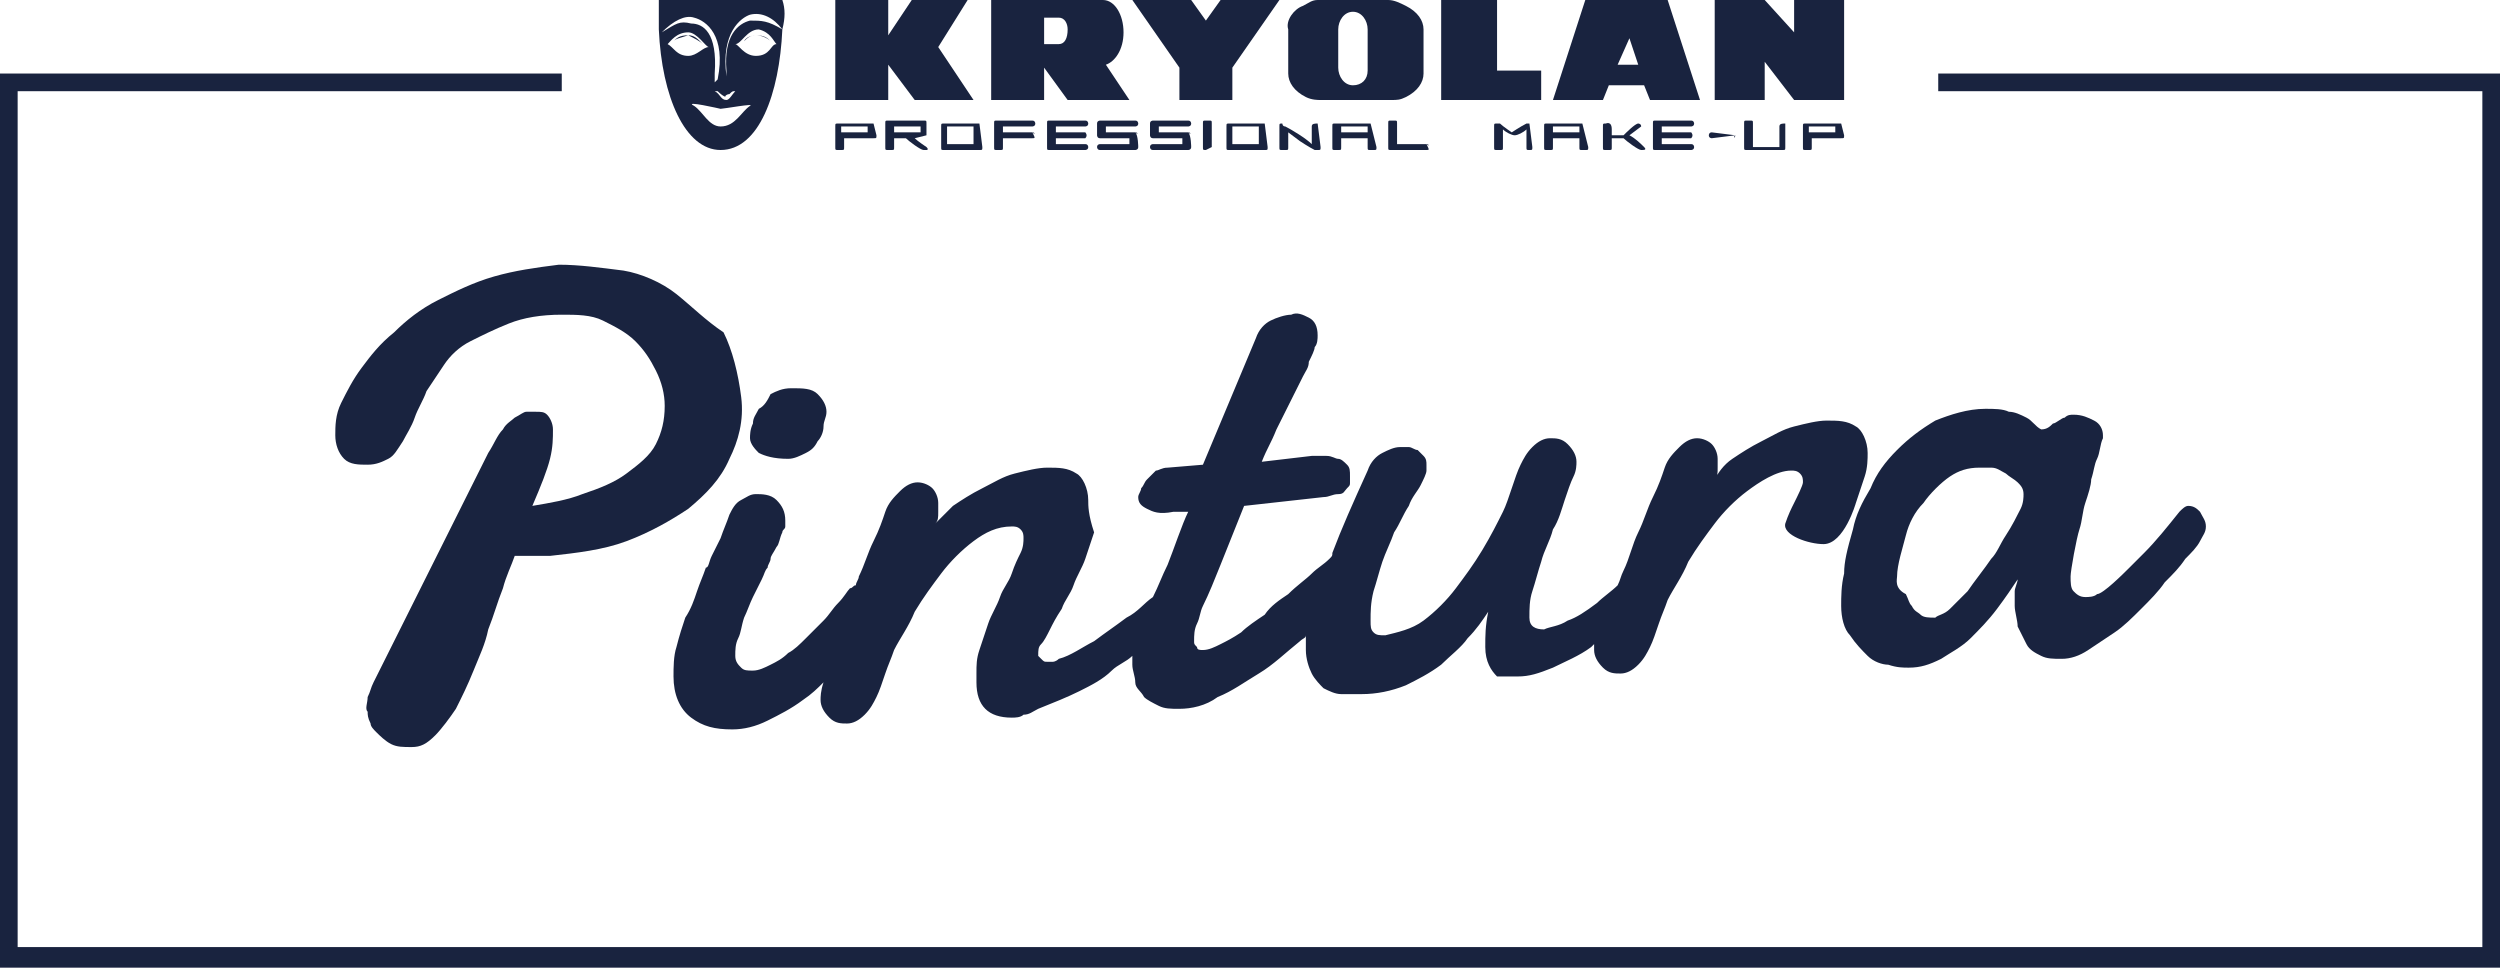 <svg xml:space="preserve" style="enable-background:new 0 0 85 32.9;" viewBox="0 0 85 32.9" height="32.9px" width="85px" y="0px" x="0px" xmlns:xlink="http://www.w3.org/1999/xlink" xmlns="http://www.w3.org/2000/svg" id="Ebene_1" version="1.1">
<style type="text/css">
	.st0{fill:#19233F;}
</style>
<g>
	<path d="M64.5,19.6c0-0.4,0.2-1,0.3-1.4c0.1-0.4,0.3-0.8,0.6-1.1c0.2-0.3,0.6-0.7,0.9-0.9c0.3-0.2,0.6-0.3,1-0.3
		c0.1,0,0.3,0,0.4,0c0.2,0,0.3,0.1,0.5,0.2c0.1,0.1,0.3,0.2,0.4,0.3c0.1,0.1,0.2,0.2,0.2,0.4c0,0.1,0,0.3-0.1,0.5
		c-0.1,0.2-0.3,0.6-0.5,0.9c-0.2,0.3-0.3,0.6-0.5,0.8c-0.2,0.3-0.6,0.8-0.8,1.1c-0.2,0.2-0.4,0.4-0.6,0.6c-0.2,0.2-0.4,0.2-0.5,0.3
		c-0.2,0-0.4,0-0.5-0.1c-0.1-0.1-0.2-0.1-0.3-0.3c-0.1-0.1-0.1-0.2-0.2-0.4C64.4,20,64.5,19.7,64.5,19.6 M62.7,19.5
		c-0.1,0.4-0.1,0.8-0.1,1.1c0,0.4,0.1,0.8,0.3,1c0.2,0.3,0.4,0.5,0.6,0.7c0.2,0.2,0.5,0.3,0.7,0.3c0.3,0.1,0.5,0.1,0.7,0.1
		c0.4,0,0.7-0.1,1.1-0.3c0.3-0.2,0.7-0.4,1-0.7c0.3-0.3,0.6-0.6,0.9-1c0.3-0.4,0.5-0.7,0.7-1c0,0.1-0.1,0.3-0.1,0.4
		c0,0.2,0,0.3,0,0.5c0,0.2,0.1,0.5,0.1,0.7c0.1,0.2,0.2,0.4,0.3,0.6c0.1,0.2,0.3,0.3,0.5,0.4c0.2,0.1,0.4,0.1,0.7,0.1
		c0.3,0,0.6-0.1,0.9-0.3c0.3-0.2,0.6-0.4,0.9-0.6c0.3-0.2,0.6-0.5,0.9-0.8c0.3-0.3,0.6-0.6,0.8-0.9c0.3-0.3,0.5-0.5,0.7-0.8
		c0.2-0.2,0.4-0.4,0.5-0.6c0.1-0.2,0.2-0.3,0.2-0.5c0-0.2-0.1-0.3-0.2-0.5c-0.1-0.1-0.2-0.2-0.4-0.2c-0.1,0-0.2,0.1-0.3,0.2
		c-0.4,0.5-0.8,1-1.2,1.4c-0.2,0.2-0.3,0.3-0.5,0.5c-0.2,0.2-0.9,0.9-1.1,0.9c-0.1,0.1-0.3,0.1-0.4,0.1c-0.2,0-0.3-0.1-0.4-0.2
		c-0.1-0.1-0.1-0.3-0.1-0.5c0-0.2,0.2-1.3,0.3-1.6c0.1-0.3,0.1-0.6,0.2-0.9c0.1-0.3,0.2-0.6,0.2-0.8c0.1-0.3,0.1-0.5,0.2-0.7
		c0.1-0.2,0.1-0.5,0.2-0.7c0,0,0-0.1,0-0.1c0-0.2-0.1-0.4-0.3-0.5c-0.2-0.1-0.4-0.2-0.7-0.2c-0.1,0-0.2,0-0.3,0.1
		c-0.1,0-0.3,0.2-0.4,0.2c-0.1,0.1-0.2,0.2-0.4,0.2c-0.2-0.1-0.3-0.3-0.5-0.4c-0.2-0.1-0.4-0.2-0.6-0.2c-0.2-0.1-0.5-0.1-0.8-0.1
		c-0.6,0-1.2,0.2-1.7,0.4c-0.5,0.3-0.9,0.6-1.3,1c-0.4,0.4-0.7,0.8-0.9,1.3c-0.3,0.5-0.5,0.9-0.6,1.4C62.8,18.7,62.7,19.1,62.7,19.5" class="st0"></path>
	<path d="M31.8,17.8c0.1-0.1,0.1-0.2,0.1-0.4c0-0.1,0-0.2,0-0.3c0-0.2-0.1-0.4-0.2-0.5c-0.1-0.1-0.3-0.2-0.5-0.2
		c-0.2,0-0.4,0.1-0.6,0.3c-0.2,0.2-0.4,0.4-0.5,0.7c-0.1,0.3-0.2,0.6-0.4,1c-0.2,0.4-0.3,0.8-0.5,1.2c0,0.1-0.1,0.2-0.1,0.3
		c-0.1,0-0.1,0.1-0.2,0.1c-0.1,0.1-0.2,0.3-0.4,0.5c-0.2,0.2-0.3,0.4-0.5,0.6c-0.2,0.2-0.4,0.4-0.6,0.6c-0.2,0.2-0.4,0.4-0.6,0.5
		c-0.2,0.2-0.4,0.3-0.6,0.4c-0.2,0.1-0.4,0.2-0.6,0.2c-0.2,0-0.3,0-0.4-0.1c-0.1-0.1-0.2-0.2-0.2-0.4c0-0.2,0-0.4,0.1-0.6
		c0.1-0.2,0.1-0.4,0.2-0.7c0.1-0.2,0.2-0.5,0.3-0.7c0.1-0.2,0.2-0.4,0.3-0.6c0.1-0.2,0.1-0.3,0.2-0.4c0-0.1,0.1-0.2,0.1-0.3
		c0-0.1,0.1-0.2,0.2-0.4c0.1-0.1,0.1-0.3,0.2-0.5c0-0.1,0.1-0.1,0.1-0.2c0-0.1,0-0.1,0-0.2c0-0.3-0.1-0.5-0.3-0.7
		c-0.2-0.2-0.5-0.2-0.7-0.2c-0.2,0-0.3,0.1-0.5,0.2c-0.2,0.1-0.3,0.3-0.4,0.5c-0.1,0.3-0.2,0.5-0.3,0.8c-0.1,0.2-0.2,0.4-0.3,0.6
		c-0.1,0.2-0.1,0.4-0.2,0.4c-0.1,0.3-0.2,0.5-0.3,0.8c-0.1,0.3-0.2,0.6-0.4,0.9c-0.1,0.3-0.2,0.6-0.3,1c-0.1,0.3-0.1,0.7-0.1,1
		c0,0.6,0.2,1.1,0.6,1.4c0.4,0.3,0.8,0.4,1.4,0.4c0.4,0,0.8-0.1,1.2-0.3c0.4-0.2,0.8-0.4,1.2-0.7c0.3-0.2,0.5-0.4,0.7-0.6
		c0,0,0,0,0,0c-0.1,0.3-0.1,0.5-0.1,0.6c0,0.2,0.1,0.4,0.3,0.6c0.2,0.2,0.4,0.2,0.6,0.2c0.2,0,0.4-0.1,0.6-0.3
		c0.2-0.2,0.3-0.4,0.4-0.6c0.1-0.2,0.2-0.5,0.3-0.8s0.2-0.5,0.3-0.8c0.2-0.4,0.5-0.8,0.7-1.3c0.3-0.5,0.6-0.9,0.9-1.3
		c0.3-0.4,0.7-0.8,1.1-1.1c0.4-0.3,0.8-0.5,1.3-0.5c0.1,0,0.2,0,0.3,0.1c0.1,0.1,0.1,0.2,0.1,0.3c0,0.1,0,0.3-0.1,0.5
		c-0.1,0.2-0.2,0.4-0.3,0.7c-0.1,0.3-0.3,0.5-0.4,0.8c-0.1,0.3-0.3,0.6-0.4,0.9c-0.1,0.3-0.2,0.6-0.3,0.9c-0.1,0.3-0.1,0.5-0.1,0.8
		c0,0.1,0,0.1,0,0.2c0,0,0,0.1,0,0.1c0,0.4,0.1,0.7,0.3,0.9c0.2,0.2,0.5,0.3,0.9,0.3c0.1,0,0.3,0,0.4-0.1c0.2,0,0.3-0.1,0.5-0.2
		c0.5-0.2,1-0.4,1.4-0.6s0.8-0.4,1.1-0.7c0.2-0.2,0.5-0.3,0.7-0.5c0,0.1,0,0.2,0,0.3c0,0.2,0.1,0.4,0.1,0.6s0.2,0.3,0.3,0.5
		c0.1,0.1,0.3,0.2,0.5,0.3c0.2,0.1,0.4,0.1,0.7,0.1c0.4,0,0.9-0.1,1.3-0.4c0.5-0.2,0.9-0.5,1.4-0.8c0.5-0.3,0.9-0.7,1.4-1.1
		c0.1-0.1,0.2-0.1,0.2-0.2c0,0.1,0,0.2,0,0.2c0,0.2,0,0.3,0,0.3c0,0.3,0.1,0.6,0.2,0.8c0.1,0.2,0.3,0.4,0.4,0.5
		c0.2,0.1,0.4,0.2,0.6,0.2c0.2,0,0.5,0,0.7,0c0.5,0,1-0.1,1.5-0.3c0.4-0.2,0.8-0.4,1.2-0.7c0.3-0.3,0.7-0.6,0.9-0.9
		c0.3-0.3,0.5-0.6,0.7-0.9c-0.1,0.5-0.1,0.8-0.1,1.2c0,0.5,0.2,0.8,0.4,1C51,23,51.3,23,51.6,23c0.4,0,0.7-0.1,1.2-0.3
		c0.4-0.2,0.9-0.4,1.3-0.7c0,0,0.1-0.1,0.1-0.1c0,0.1,0,0.2,0,0.2c0,0.2,0.1,0.4,0.3,0.6c0.2,0.2,0.4,0.2,0.6,0.2
		c0.2,0,0.4-0.1,0.6-0.3c0.2-0.2,0.3-0.4,0.4-0.6c0.1-0.2,0.2-0.5,0.3-0.8c0.1-0.3,0.2-0.5,0.3-0.8c0.2-0.4,0.5-0.8,0.7-1.3
		c0.3-0.5,0.6-0.9,0.9-1.3c0.3-0.4,0.7-0.8,1.1-1.1c0.4-0.3,1-0.7,1.5-0.7c0.1,0,0.2,0,0.3,0.1c0.1,0.1,0.1,0.2,0.1,0.3
		c0,0.1-0.2,0.5-0.3,0.7c-0.1,0.2-0.2,0.4-0.3,0.7c-0.1,0.4,0.8,0.7,1.3,0.7c0.7,0,1.1-1.4,1.1-1.4c0.1-0.3,0.2-0.6,0.3-0.9
		c0.1-0.3,0.1-0.6,0.1-0.8c0-0.4-0.2-0.8-0.4-0.9c-0.3-0.2-0.6-0.2-1-0.2c-0.3,0-0.7,0.1-1.1,0.2c-0.4,0.1-0.7,0.3-1.1,0.5
		c-0.4,0.2-0.7,0.4-1,0.6c-0.3,0.2-0.5,0.5-0.6,0.7c0.1-0.1,0.1-0.2,0.1-0.4c0-0.1,0-0.2,0-0.3c0-0.2-0.1-0.4-0.2-0.5
		c-0.1-0.1-0.3-0.2-0.5-0.2c-0.2,0-0.4,0.1-0.6,0.3c-0.2,0.2-0.4,0.4-0.5,0.7c-0.1,0.3-0.2,0.6-0.4,1c-0.2,0.4-0.3,0.8-0.5,1.2
		c-0.2,0.4-0.3,0.9-0.5,1.3c-0.1,0.2-0.1,0.3-0.2,0.5c-0.2,0.2-0.5,0.4-0.7,0.6c-0.4,0.3-0.7,0.5-1,0.6c-0.3,0.2-0.6,0.2-0.8,0.3
		c-0.3,0-0.5-0.1-0.5-0.4c0-0.3,0-0.6,0.1-0.9c0.1-0.3,0.2-0.7,0.3-1c0.1-0.4,0.3-0.7,0.4-1.1c0.2-0.3,0.3-0.7,0.4-1
		c0.1-0.3,0.2-0.6,0.3-0.8c0.1-0.2,0.1-0.4,0.1-0.5c0-0.2-0.1-0.4-0.3-0.6c-0.2-0.2-0.4-0.2-0.6-0.2c-0.2,0-0.4,0.1-0.6,0.3
		c-0.2,0.2-0.3,0.4-0.4,0.6c-0.1,0.2-0.2,0.5-0.3,0.8c-0.1,0.3-0.2,0.6-0.3,0.8c-0.2,0.4-0.4,0.8-0.7,1.3c-0.3,0.5-0.6,0.9-0.9,1.3
		c-0.3,0.4-0.7,0.8-1.1,1.1c-0.4,0.3-0.9,0.4-1.3,0.5c-0.2,0-0.3,0-0.4-0.1c-0.1-0.1-0.1-0.2-0.1-0.4c0-0.3,0-0.6,0.1-1
		c0.1-0.3,0.2-0.7,0.3-1c0.1-0.3,0.3-0.7,0.4-1c0.2-0.3,0.3-0.6,0.5-0.9c0.1-0.3,0.3-0.5,0.4-0.7c0.1-0.2,0.2-0.4,0.2-0.5
		c0-0.1,0-0.1,0-0.2c0-0.1,0-0.2-0.1-0.3c-0.1-0.1-0.1-0.1-0.2-0.2c-0.1,0-0.2-0.1-0.3-0.1c-0.1,0-0.2,0-0.3,0
		c-0.2,0-0.4,0.1-0.6,0.2c-0.2,0.1-0.4,0.3-0.5,0.6c-0.5,1.1-0.9,2-1.2,2.8c0,0.1,0,0.1-0.1,0.2c-0.2,0.2-0.4,0.3-0.6,0.5
		c-0.2,0.2-0.5,0.4-0.8,0.7c-0.3,0.2-0.6,0.4-0.8,0.7c-0.3,0.2-0.6,0.4-0.8,0.6c-0.3,0.2-0.5,0.3-0.7,0.4c-0.2,0.1-0.4,0.2-0.6,0.2
		c-0.1,0-0.2,0-0.2-0.1c-0.1-0.1-0.1-0.1-0.1-0.2c0-0.2,0-0.4,0.1-0.6c0.1-0.2,0.1-0.4,0.2-0.6c0.2-0.4,0.4-0.9,0.6-1.4
		c0.2-0.5,0.6-1.5,0.8-2l2.7-0.3c0.2,0,0.3-0.1,0.5-0.1s0.2-0.1,0.3-0.2c0.1-0.1,0.1-0.1,0.1-0.2c0-0.1,0-0.2,0-0.2
		c0-0.2,0-0.3-0.1-0.4c-0.1-0.1-0.2-0.2-0.3-0.2c-0.1,0-0.2-0.1-0.4-0.1c-0.1,0-0.3,0-0.5,0l-1.7,0.2c0.2-0.5,0.3-0.6,0.5-1.1
		c0.1-0.2,0.2-0.4,0.3-0.6c0.1-0.2,0.2-0.4,0.3-0.6c0.1-0.2,0.2-0.4,0.3-0.6c0.1-0.2,0.2-0.3,0.2-0.5c0.1-0.2,0.2-0.4,0.2-0.5
		c0.1-0.1,0.1-0.3,0.1-0.4c0-0.3-0.1-0.5-0.3-0.6c-0.2-0.1-0.4-0.2-0.6-0.1c-0.2,0-0.5,0.1-0.7,0.2c-0.2,0.1-0.4,0.3-0.5,0.6
		l-1.8,4.3l-1.2,0.1c-0.2,0-0.3,0.1-0.4,0.1c-0.1,0.1-0.2,0.2-0.3,0.3c-0.1,0.1-0.1,0.2-0.2,0.3c0,0.1-0.1,0.2-0.1,0.3
		c0,0.2,0.1,0.3,0.3,0.4c0.2,0.1,0.4,0.2,0.9,0.1l0.5,0c-0.2,0.4-0.5,1.3-0.7,1.8c-0.2,0.4-0.3,0.7-0.5,1.1
		c-0.3,0.2-0.5,0.5-0.9,0.7c-0.4,0.3-0.7,0.5-1.1,0.8c-0.4,0.2-0.8,0.5-1.2,0.6c-0.1,0.1-0.2,0.1-0.2,0.1c-0.1,0-0.1,0-0.2,0
		c-0.1,0-0.1,0-0.2-0.1c0,0-0.1-0.1-0.1-0.1c0-0.2,0-0.3,0.1-0.4c0.1-0.1,0.2-0.3,0.3-0.5c0.1-0.2,0.2-0.4,0.4-0.7
		c0.1-0.3,0.3-0.5,0.4-0.8c0.1-0.3,0.3-0.6,0.4-0.9c0.1-0.3,0.2-0.6,0.3-0.9C37,17.5,37,17.2,37,17c0-0.4-0.2-0.8-0.4-0.9
		c-0.3-0.2-0.6-0.2-1-0.2c-0.3,0-0.7,0.1-1.1,0.2c-0.4,0.1-0.7,0.3-1.1,0.5c-0.4,0.2-0.7,0.4-1,0.6C32.2,17.4,32,17.6,31.8,17.8" class="st0"></path>
	<path d="M25.8,13.9c-0.1,0.2-0.2,0.3-0.2,0.5c-0.1,0.2-0.1,0.4-0.1,0.5c0,0.2,0.2,0.4,0.3,0.5c0.2,0.1,0.5,0.2,1,0.2
		c0.2,0,0.4-0.1,0.6-0.2c0.2-0.1,0.3-0.2,0.4-0.4c0.1-0.1,0.2-0.3,0.2-0.5c0-0.2,0.1-0.3,0.1-0.5c0-0.2-0.1-0.4-0.3-0.6
		c-0.2-0.2-0.5-0.2-0.9-0.2c-0.3,0-0.5,0.1-0.7,0.2C26.1,13.6,26,13.8,25.8,13.9" class="st0"></path>
	<path d="M16.8,9.4c-0.7,0.2-1.3,0.5-1.9,0.8c-0.6,0.3-1.1,0.7-1.5,1.1c-0.5,0.4-0.8,0.8-1.1,1.2
		c-0.3,0.4-0.5,0.8-0.7,1.2c-0.2,0.4-0.2,0.8-0.2,1.1s0.1,0.6,0.3,0.8c0.2,0.2,0.5,0.2,0.8,0.2c0.3,0,0.5-0.1,0.7-0.2
		c0.2-0.1,0.3-0.3,0.5-0.6c0.1-0.2,0.3-0.5,0.4-0.8c0.1-0.3,0.3-0.6,0.4-0.9c0.2-0.3,0.4-0.6,0.6-0.9c0.2-0.3,0.5-0.6,0.9-0.8
		c0.4-0.2,0.8-0.4,1.3-0.6c0.5-0.2,1.1-0.3,1.8-0.3c0.5,0,1,0,1.4,0.2c0.4,0.2,0.8,0.4,1.1,0.7c0.3,0.3,0.5,0.6,0.7,1
		c0.2,0.4,0.3,0.8,0.3,1.2c0,0.5-0.1,0.9-0.3,1.3c-0.2,0.4-0.6,0.7-1,1c-0.4,0.3-0.9,0.5-1.5,0.7c-0.5,0.2-1.1,0.3-1.7,0.4
		c0.3-0.7,0.5-1.2,0.6-1.6c0.1-0.4,0.1-0.7,0.1-1c0-0.2-0.1-0.4-0.2-0.5c-0.1-0.1-0.2-0.1-0.4-0.1c-0.1,0-0.2,0-0.3,0
		c-0.1,0-0.2,0.1-0.4,0.2c-0.1,0.1-0.3,0.2-0.4,0.4c-0.2,0.2-0.3,0.5-0.5,0.8l-3.9,7.8c-0.1,0.2-0.1,0.3-0.2,0.5
		c0,0.2-0.1,0.4,0,0.5c0,0.1,0,0.2,0.1,0.4c0,0.1,0.1,0.2,0.2,0.3c0.1,0.1,0.3,0.3,0.5,0.4c0.2,0.1,0.4,0.1,0.7,0.1
		c0.3,0,0.5-0.1,0.8-0.4c0.2-0.2,0.5-0.6,0.7-0.9c0.2-0.4,0.4-0.8,0.6-1.3c0.2-0.5,0.4-0.9,0.5-1.4c0.2-0.5,0.3-0.9,0.5-1.4
		c0.1-0.4,0.3-0.8,0.4-1.1c0.2,0,0.4,0,0.6,0c0.2,0,0.4,0,0.6,0c0.9-0.1,1.8-0.2,2.6-0.5c0.8-0.3,1.5-0.7,2.1-1.1
		c0.6-0.5,1.1-1,1.4-1.7c0.3-0.6,0.5-1.3,0.4-2.1c-0.1-0.8-0.3-1.6-0.6-2.2C24,10.9,23.5,10.4,23,10c-0.5-0.4-1.2-0.7-1.8-0.8
		C20.4,9.1,19.7,9,19,9C18.2,9.1,17.5,9.2,16.8,9.4" class="st0"></path>
</g>
<polygon points="65.9,2.5 65.9,3.1 84.4,3.1 84.4,32.2 0.6,32.2 0.6,3.1 19.1,3.1 19.1,2.5 0,2.5 0,32.9 85,32.9 
	85,2.5" class="st0"></polygon>
<g>
	<g>
		<g>
			<path d="M37.6,2.2c0.3-0.1,0.6-0.5,0.6-1.1c0-0.6-0.3-1.1-0.7-1.1l-3.8,0v3.4h1.8V2.3l0.8,1.1h2.1L37.6,2.2L37.6,2.2
				z M36,1.5c0,0-0.5,0-0.5,0V0.6H36c0.2,0,0.3,0.2,0.3,0.4C36.3,1.3,36.2,1.5,36,1.5z" class="st0"></path>
			<polygon points="32.9,0 31,0 30.2,1.2 30.2,0 28.4,0 28.4,3.4 30.2,3.4 30.2,2.2 31.1,3.4 33.1,3.4 31.9,1.6" class="st0"></polygon>
			<polygon points="61,1.1 60,0 60,0 58.3,0 58.3,3.4 60,3.4 60,2.1 61,3.4 62.7,3.4 62.7,0 61,0" class="st0"></polygon>
			<polygon points="50.9,0 49,0 49,3.4 52.4,3.4 52.4,2.4 50.9,2.4" class="st0"></polygon>
			<polygon points="41.9,3.4 41.9,2.3 43.5,0 41.5,0 41,0.7 40.5,0 38.5,0 40.1,2.3 40.1,3.4" class="st0"></polygon>
			<path d="M56.7,0h-2.8l-1.1,3.4h1.7l0.2-0.5h1.2l0.2,0.5h1.7L56.7,0z M55,2.2l0.4-0.9l0.3,0.9H55z" class="st0"></path>
			<path d="M44.8,0c-0.2,0-0.3,0.1-0.5,0.2C44,0.3,43.7,0.7,43.8,1v1.5c0,0.3,0.2,0.6,0.6,0.8c0.2,0.1,0.4,0.1,0.5,0.1
				l2.4,0c0.2,0,0.3,0,0.5-0.1c0.4-0.2,0.6-0.5,0.6-0.8V1c0-0.3-0.2-0.6-0.6-0.8C47.6,0.1,47.4,0,47.2,0H44.8z M46.5,2.4
				c0,0.3-0.2,0.5-0.5,0.5c-0.3,0-0.5-0.3-0.5-0.6c0,0,0-1.2,0-1.3c0-0.3,0.2-0.6,0.5-0.6c0.3,0,0.5,0.3,0.5,0.6
				C46.5,1.1,46.5,2.4,46.5,2.4z" class="st0"></path>
		</g>
		<path d="M25.3,1.4c0.1-0.1,0.2-0.2,0.4-0.2c0.3,0,0.4,0.1,0.5,0.2c-0.1-0.1-0.3-0.2-0.5-0.2
			C25.7,1.2,25.4,1.2,25.3,1.4 M25.3,1.4 M26.6,0c-1.4,0-2.8,0-4.2,0c0,0.3,0,0.6,0,1c0.1,2.3,0.9,4.1,2.1,4.1c1.3,0,2-1.9,2.1-4.1
			C26.7,0.6,26.7,0.3,26.6,0L26.6,0z M24.8,3.2c0.1-0.1,0.1-0.1,0.2-0.1c0,0-0.1,0,0,0l0,0c-0.1,0.1-0.2,0.3-0.3,0.3
			c-0.2,0-0.2-0.2-0.4-0.3c0,0,0,0,0,0l0,0l0,0c0,0,0,0,0.1,0l0,0l0,0l0,0l0,0l0,0c0.2,0.2,0.3,0.2,0.3,0.2
			C24.6,3.3,24.7,3.2,24.8,3.2L24.8,3.2z M23.6,0.6c0.4,0.1,1.1,0.6,0.8,2.1c0,0-0.1,0.1-0.1,0.1l0,0c0-0.1,0-0.2,0-0.3
			c0.1-1.4-0.4-1.7-0.8-1.7c-0.4-0.1-0.5,0-1,0.3C22.9,0.7,23.3,0.5,23.6,0.6L23.6,0.6z M23.4,1.9c-0.4,0-0.5-0.3-0.7-0.4
			c0.1-0.1,0.3-0.4,0.7-0.4c0.3,0,0.6,0.5,0.7,0.5C23.9,1.6,23.7,1.9,23.4,1.9L23.4,1.9z M25.5,3.6c-0.3,0.2-0.5,0.7-1,0.7
			c-0.4,0-0.6-0.5-0.9-0.7c-0.4-0.2,0.9,0.1,0.9,0.1C24.6,3.7,25.7,3.5,25.5,3.6L25.5,3.6z M25.7,1.9c-0.4,0-0.6-0.4-0.7-0.4l0,0
			C25.2,1.5,25.4,1,25.8,1c0.4,0.1,0.5,0.4,0.6,0.5l0,0C26.2,1.5,26.2,1.9,25.7,1.9L25.7,1.9z M25.5,0.7c-0.4,0.1-0.9,0.5-0.8,1.7
			c0,0,0,0.2,0,0.3l0,0c0,0,0-0.1,0-0.1c-0.2-1.5,0.5-2,0.8-2.1c0.4-0.1,0.8,0.1,1.1,0.5C26.1,0.7,25.9,0.7,25.5,0.7L25.5,0.7z
			 M23.4,1.2c-0.3,0-0.4,0.1-0.5,0.2C23,1.3,23.1,1.3,23.4,1.2c0.2,0.1,0.4,0.2,0.5,0.3l0,0C23.7,1.3,23.6,1.2,23.4,1.2L23.4,1.2z" class="st0"></path>
	</g>
	<path d="M62.6,4.2h-1.2c-0.1,0-0.1,0-0.1,0.1v0.4c0,0,0,0,0,0V5c0,0.1,0,0.1,0.1,0.1h0.1c0.1,0,0.1,0,0.1-0.1V4.7h1
		c0.1,0,0.1,0,0.1-0.1L62.6,4.2C62.7,4.2,62.6,4.2,62.6,4.2z M62.4,4.5h-0.9V4.3h0.9V4.5z" class="st0"></path>
	<path d="M29.7,4.2h-1.2c-0.1,0-0.1,0-0.1,0.1v0.4c0,0,0,0,0,0V5c0,0.1,0,0.1,0.1,0.1h0.1c0.1,0,0.1,0,0.1-0.1V4.7h1
		c0.1,0,0.1,0,0.1-0.1L29.7,4.2C29.8,4.2,29.7,4.2,29.7,4.2z M29.5,4.5h-0.9V4.3h0.9V4.5z" class="st0"></path>
	<path d="M31.5,4.6V4.2c0-0.1,0-0.1-0.1-0.1h-1.2c-0.1,0-0.1,0-0.1,0.1v0.4c0,0,0,0,0,0V5c0,0.1,0,0.1,0.1,0.1h0.1
		c0.1,0,0.1,0,0.1-0.1V4.7h0.4c0.1,0.1,0.5,0.4,0.6,0.4c0.1,0,0.1,0,0.1,0s0.1,0,0-0.1c0,0-0.3-0.2-0.4-0.3L31.5,4.6
		C31.5,4.7,31.5,4.7,31.5,4.6z M31.3,4.5h-0.9V4.3h0.9V4.5z" class="st0"></path>
	<path d="M33.3,4.2h-1.2c-0.1,0-0.1,0-0.1,0.1V5c0,0.1,0,0.1,0.1,0.1h1.2c0.1,0,0.1,0,0.1-0.1L33.3,4.2
		C33.4,4.2,33.3,4.2,33.3,4.2z M33.1,4.9h-0.9V4.3h0.9V4.9z" class="st0"></path>
	<path d="M43,4.2h-1.2c-0.1,0-0.1,0-0.1,0.1V5c0,0.1,0,0.1,0.1,0.1H43c0.1,0,0.1,0,0.1-0.1L43,4.2
		C43.1,4.2,43,4.2,43,4.2z M42.8,4.9h-0.9V4.3h0.9V4.9z" class="st0"></path>
	<path d="M35.1,4.5h-1V4.3h1c0,0,0.1,0,0.1-0.1c0,0,0-0.1-0.1-0.1h-1.2c-0.1,0-0.1,0-0.1,0.1V5c0,0.1,0,0.1,0.1,0.1H34
		c0.1,0,0.1,0,0.1-0.1V4.7h1C35.2,4.7,35.2,4.7,35.1,4.5C35.2,4.6,35.2,4.5,35.1,4.5z" class="st0"></path>
	<path d="M36.9,4.7C36.9,4.7,36.9,4.7,36.9,4.7c0.1-0.1,0-0.2,0-0.2h-1V4.3h1c0,0,0.1,0,0.1-0.1c0,0,0-0.1-0.1-0.1h-1.2
		c-0.1,0-0.1,0-0.1,0.1V5c0,0.1,0,0.1,0.1,0.1h1.2c0,0,0.1,0,0.1-0.1c0,0,0-0.1-0.1-0.1h-1V4.7H36.9z" class="st0"></path>
	<path d="M57.5,4.7C57.6,4.7,57.6,4.7,57.5,4.7c0.1-0.1,0-0.2,0-0.2h-1V4.3h1c0,0,0.1,0,0.1-0.1c0,0,0-0.1-0.1-0.1h-1.2
		c-0.1,0-0.1,0-0.1,0.1V5c0,0.1,0,0.1,0.1,0.1h1.2c0,0,0.1,0,0.1-0.1c0,0,0-0.1-0.1-0.1h-1V4.7H57.5z" class="st0"></path>
	<path d="M38.6,4.5h-1V4.3h1c0,0,0.1,0,0.1-0.1c0,0,0-0.1-0.1-0.1h-1.2c0,0-0.1,0-0.1,0.1c0,0,0,0.4,0,0.4
		c0,0,0,0.1,0.1,0.1h1v0.2h-1c0,0-0.1,0-0.1,0.1c0,0,0,0.1,0.1,0.1h1.2c0,0,0.1,0,0.1-0.1C38.7,5,38.7,4.6,38.6,4.5
		C38.7,4.6,38.7,4.5,38.6,4.5z" class="st0"></path>
	<path d="M40.4,4.5h-1V4.3h1c0,0,0.1,0,0.1-0.1c0,0,0-0.1-0.1-0.1h-1.2c0,0-0.1,0-0.1,0.1c0,0,0,0.4,0,0.4
		c0,0,0,0.1,0.1,0.1h1v0.2h-1c0,0-0.1,0-0.1,0.1c0,0,0,0.1,0.1,0.1h1.2c0,0,0.1,0,0.1-0.1C40.5,5,40.5,4.6,40.4,4.5
		C40.5,4.6,40.5,4.5,40.4,4.5z" class="st0"></path>
	<path d="M41.2,5C41.2,5.1,41.2,5.1,41.2,5L41,5.1c-0.1,0-0.1,0-0.1-0.1V4.2c0-0.1,0-0.1,0.1-0.1h0.1
		c0.1,0,0.1,0,0.1,0.1V5z" class="st0"></path>
	<path d="M44.8,4.2L44.8,4.2c-0.1,0-0.2,0-0.2,0.1v0.6c-0.2-0.2-0.7-0.5-0.9-0.6c-0.1,0-0.1-0.1-0.1-0.1h0
		c-0.1,0-0.1,0-0.1,0.1V5c0,0.1,0,0.1,0.1,0.1h0.1c0.1,0,0.1,0,0.1-0.1V4.5l0.4,0.3c0,0,0.3,0.2,0.5,0.3c0.1,0,0.1,0,0.1,0h0
		c0.1,0,0.1,0,0.1-0.1L44.8,4.2C44.9,4.2,44.9,4.2,44.8,4.2z" class="st0"></path>
	<path d="M53.8,4.2h-1.2c-0.1,0-0.1,0-0.1,0.1V5c0,0.1,0,0.1,0.1,0.1h0.1c0.1,0,0.1,0,0.1-0.1V4.7h0.9V5
		c0,0.1,0,0.1,0.1,0.1h0.1c0.1,0,0.1,0,0.1-0.1L53.8,4.2C53.9,4.2,53.9,4.2,53.8,4.2z M52.8,4.5V4.3h0.9v0.2H52.8z" class="st0"></path>
	<path d="M46.6,4.2h-1.2c-0.1,0-0.1,0-0.1,0.1V5c0,0.1,0,0.1,0.1,0.1h0.1c0.1,0,0.1,0,0.1-0.1V4.7h0.9V5
		c0,0.1,0,0.1,0.1,0.1h0.1c0.1,0,0.1,0,0.1-0.1L46.6,4.2C46.7,4.2,46.7,4.2,46.6,4.2z M45.6,4.5V4.3h0.9v0.2H45.6z" class="st0"></path>
	<path d="M48.5,4.9h-1V4.2c0-0.1,0-0.1-0.1-0.1h-0.1c-0.1,0-0.1,0-0.1,0.1V5c0,0.1,0,0.1,0.1,0.1h0.1h0h1.1
		C48.6,5.1,48.6,5.1,48.5,4.9C48.6,5,48.6,4.9,48.5,4.9z" class="st0"></path>
	<path d="M52,4.2L52,4.2c-0.1,0-0.1,0-0.1,0c-0.2,0.1-0.5,0.3-0.5,0.3S51.1,4.3,51,4.2c0,0-0.1,0-0.1,0h0
		c-0.1,0-0.1,0-0.1,0.1V5c0,0.1,0,0.1,0.1,0.1h0.1c0.1,0,0.1,0,0.1-0.1V4.4c0.1,0.1,0.3,0.2,0.4,0.2c0.1,0,0.3-0.1,0.4-0.2V5
		c0,0.1,0,0.1,0.1,0.1H52c0.1,0,0.1,0,0.1-0.1L52,4.2C52.1,4.2,52,4.2,52,4.2z" class="st0"></path>
	<path d="M60.7,4.2L60.7,4.2c-0.1,0-0.2,0-0.2,0.1v0.7h-0.9V4.2c0-0.1,0-0.1-0.1-0.1h-0.1c-0.1,0-0.1,0-0.1,0.1V5
		c0,0.1,0,0.1,0.1,0.1h1.2c0.1,0,0.1,0,0.1-0.1L60.7,4.2C60.8,4.2,60.8,4.2,60.7,4.2z" class="st0"></path>
	<path d="M59,4.6C59,4.7,58.9,4.7,59,4.6l-0.8,0.1c0,0-0.1,0-0.1-0.1l0,0c0,0,0-0.1,0.1-0.1L59,4.6
		C58.9,4.5,59,4.6,59,4.6L59,4.6z" class="st0"></path>
	<path d="M55.8,4.3c0-0.1-0.1-0.1-0.1-0.1c-0.1,0-0.4,0.3-0.5,0.4h-0.4l0-0.2c0-0.3-0.2-0.2-0.2-0.2
		c-0.1,0-0.1,0-0.1,0.1V5c0,0.1,0,0.1,0.1,0.1h0.1c0.1,0,0.1,0,0.1-0.1V4.7h0.4c0.1,0.1,0.5,0.4,0.6,0.4c0.1,0,0.2,0,0.1-0.1
		c-0.1-0.1-0.3-0.3-0.5-0.4C55.4,4.6,55.8,4.3,55.8,4.3z" class="st0"></path>
</g>
</svg>
